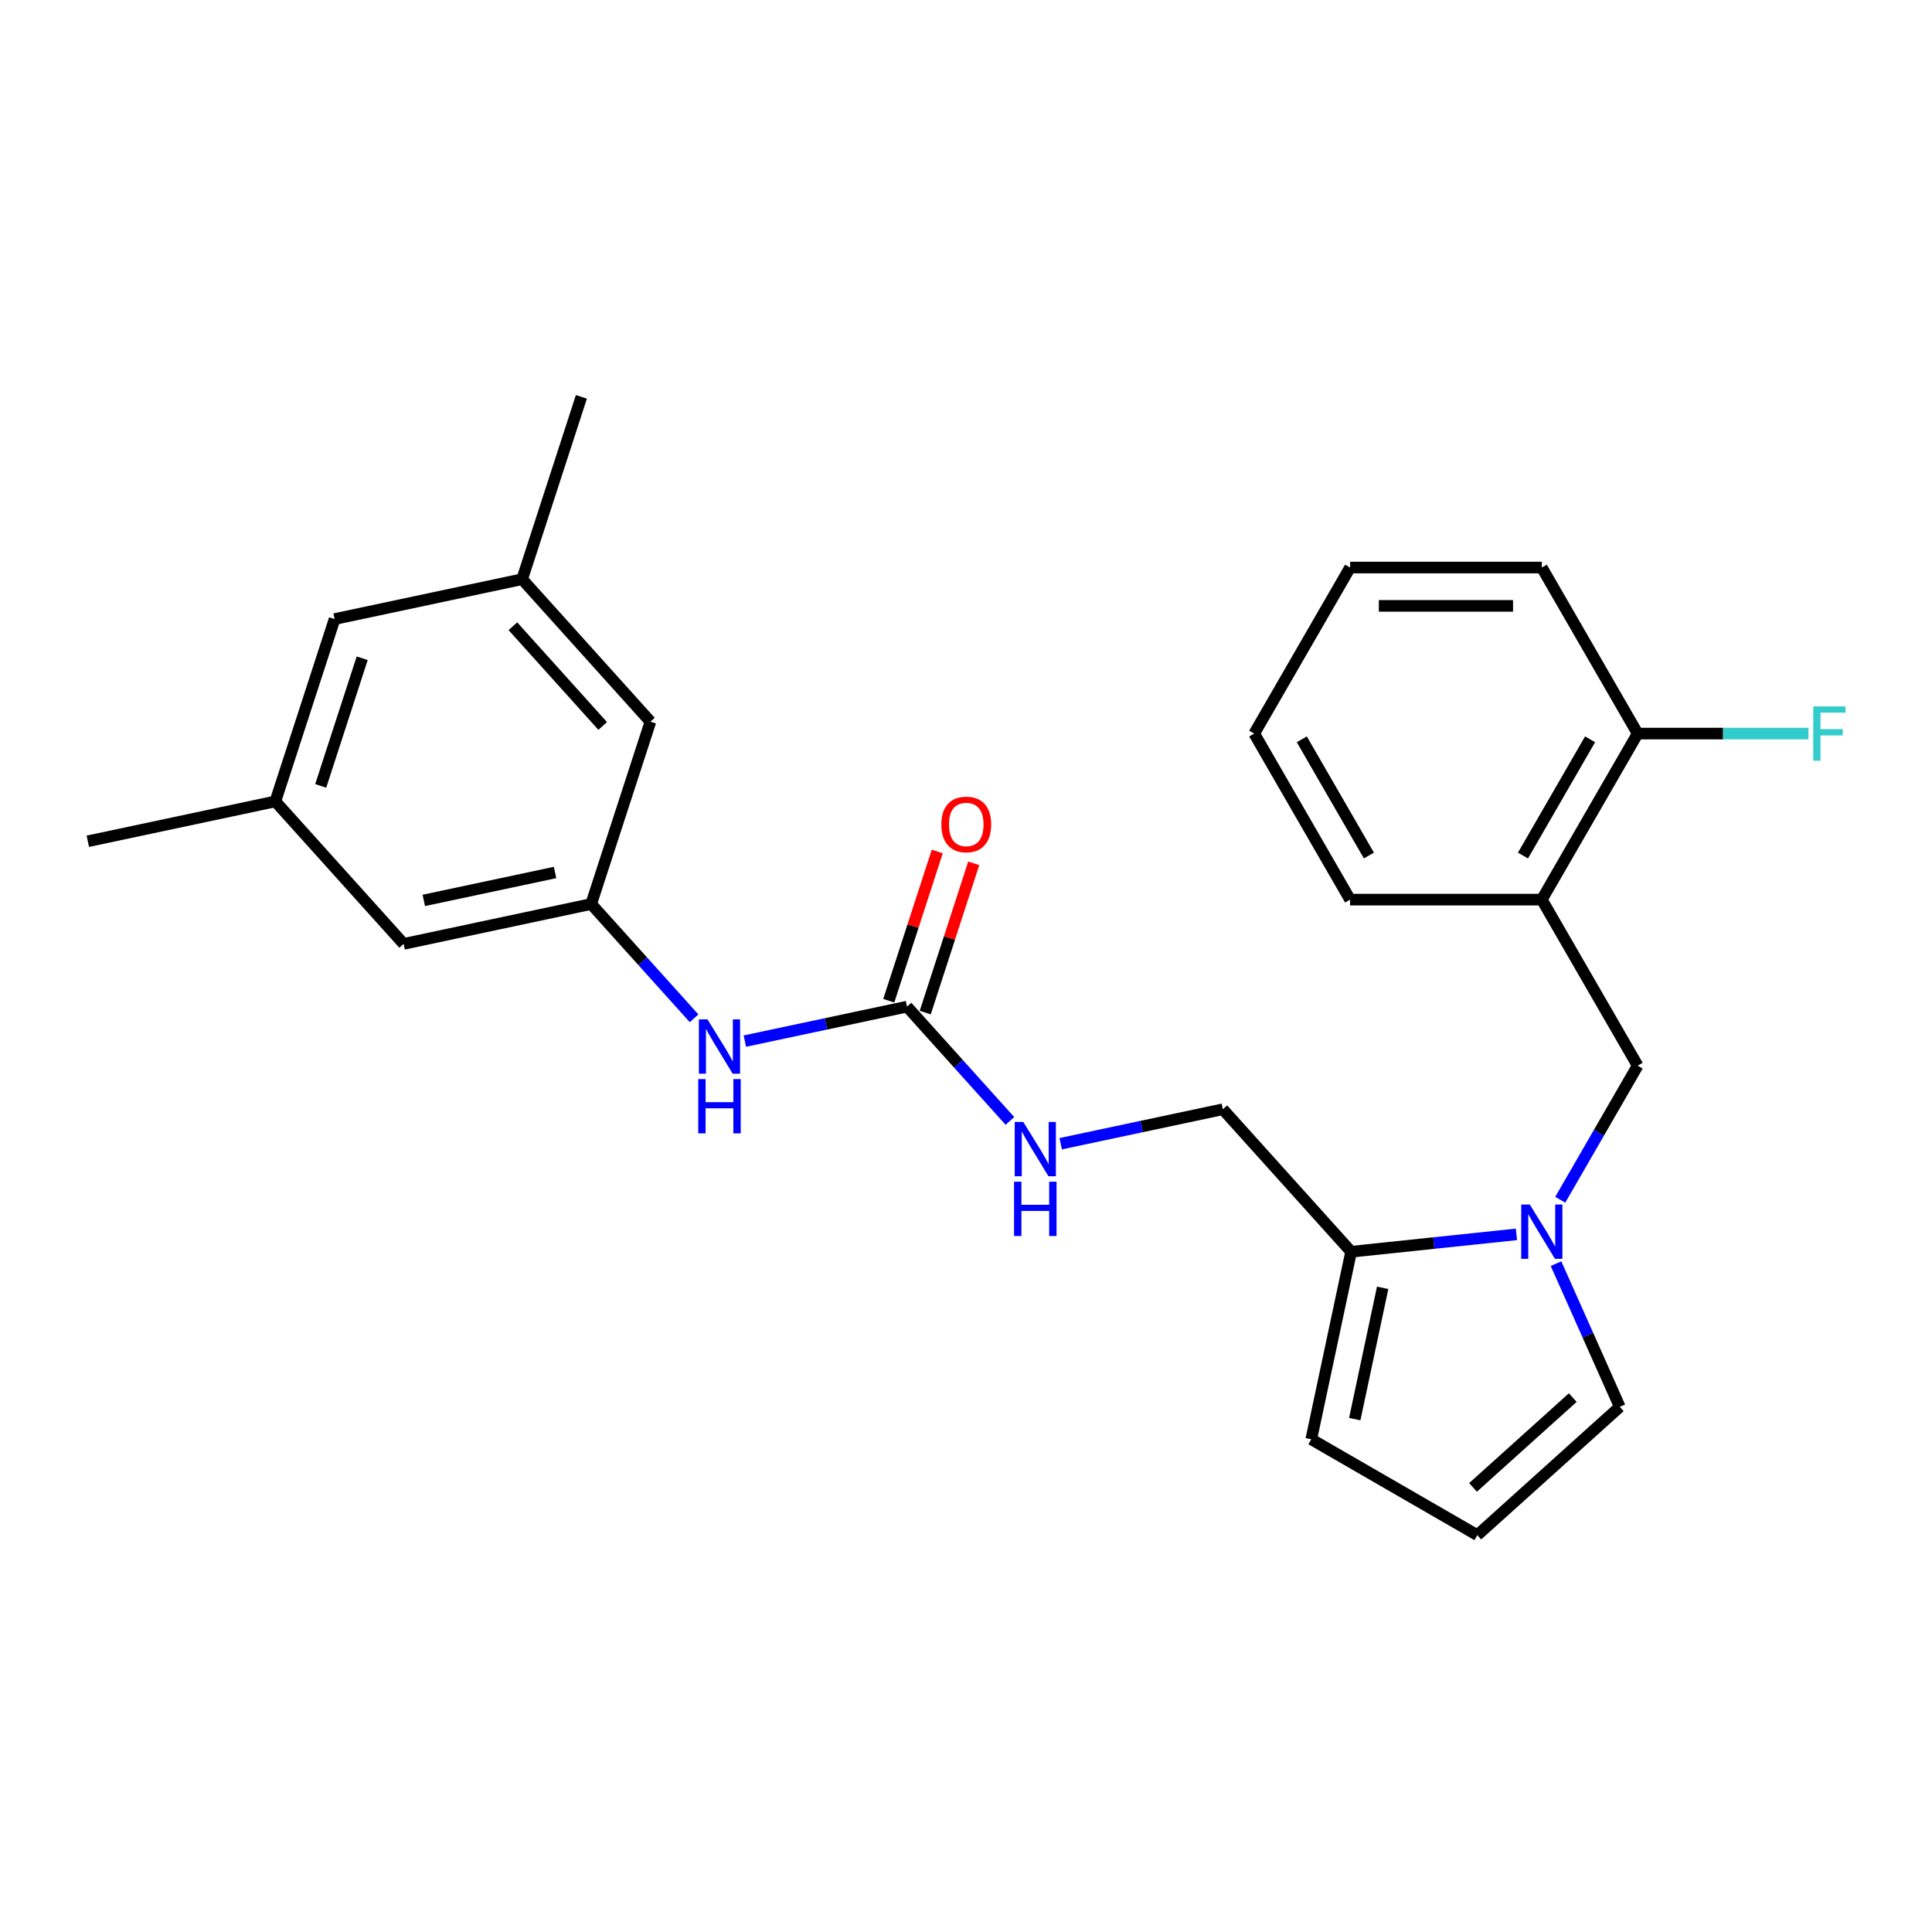 <?xml version='1.0' encoding='iso-8859-1'?>
<svg version='1.1' baseProfile='full'
              xmlns='http://www.w3.org/2000/svg'
                      xmlns:rdkit='http://www.rdkit.org/xml'
                      xmlns:xlink='http://www.w3.org/1999/xlink'
                  xml:space='preserve'
width='1000px' height='1000px' viewBox='0 0 1000 1000'>
<!-- END OF HEADER -->
<rect style='opacity:1.0;fill:#FFFFFF;stroke:none' width='1000' height='1000' x='0' y='0'> </rect>
<path class='bond-0' d='M 784.896,638.907 L 742.119,643.404' style='fill:none;fill-rule:evenodd;stroke:#0000FF;stroke-width:6px;stroke-linecap:butt;stroke-linejoin:miter;stroke-opacity:1' />
<path class='bond-0' d='M 742.119,643.404 L 699.341,647.9' style='fill:none;fill-rule:evenodd;stroke:#000000;stroke-width:6px;stroke-linecap:butt;stroke-linejoin:miter;stroke-opacity:1' />
<path class='bond-2' d='M 807.581,620.994 L 827.617,586.289' style='fill:none;fill-rule:evenodd;stroke:#0000FF;stroke-width:6px;stroke-linecap:butt;stroke-linejoin:miter;stroke-opacity:1' />
<path class='bond-2' d='M 827.617,586.289 L 847.654,551.584' style='fill:none;fill-rule:evenodd;stroke:#000000;stroke-width:6px;stroke-linecap:butt;stroke-linejoin:miter;stroke-opacity:1' />
<path class='bond-6' d='M 805.396,654.059 L 821.897,691.122' style='fill:none;fill-rule:evenodd;stroke:#0000FF;stroke-width:6px;stroke-linecap:butt;stroke-linejoin:miter;stroke-opacity:1' />
<path class='bond-6' d='M 821.897,691.122 L 838.399,728.184' style='fill:none;fill-rule:evenodd;stroke:#000000;stroke-width:6px;stroke-linecap:butt;stroke-linejoin:miter;stroke-opacity:1' />
<path class='bond-9' d='M 699.341,647.9 L 678.709,744.969' style='fill:none;fill-rule:evenodd;stroke:#000000;stroke-width:6px;stroke-linecap:butt;stroke-linejoin:miter;stroke-opacity:1' />
<path class='bond-9' d='M 715.66,666.586 L 701.217,734.535' style='fill:none;fill-rule:evenodd;stroke:#000000;stroke-width:6px;stroke-linecap:butt;stroke-linejoin:miter;stroke-opacity:1' />
<path class='bond-10' d='M 699.341,647.9 L 632.939,574.152' style='fill:none;fill-rule:evenodd;stroke:#000000;stroke-width:6px;stroke-linecap:butt;stroke-linejoin:miter;stroke-opacity:1' />
<path class='bond-1' d='M 469.467,521.037 L 496.099,550.614' style='fill:none;fill-rule:evenodd;stroke:#000000;stroke-width:6px;stroke-linecap:butt;stroke-linejoin:miter;stroke-opacity:1' />
<path class='bond-1' d='M 496.099,550.614 L 522.731,580.192' style='fill:none;fill-rule:evenodd;stroke:#0000FF;stroke-width:6px;stroke-linecap:butt;stroke-linejoin:miter;stroke-opacity:1' />
<path class='bond-4' d='M 469.467,521.037 L 427.502,529.957' style='fill:none;fill-rule:evenodd;stroke:#000000;stroke-width:6px;stroke-linecap:butt;stroke-linejoin:miter;stroke-opacity:1' />
<path class='bond-4' d='M 427.502,529.957 L 385.537,538.876' style='fill:none;fill-rule:evenodd;stroke:#0000FF;stroke-width:6px;stroke-linecap:butt;stroke-linejoin:miter;stroke-opacity:1' />
<path class='bond-12' d='M 478.905,524.103 L 491.455,485.477' style='fill:none;fill-rule:evenodd;stroke:#000000;stroke-width:6px;stroke-linecap:butt;stroke-linejoin:miter;stroke-opacity:1' />
<path class='bond-12' d='M 491.455,485.477 L 504.006,446.851' style='fill:none;fill-rule:evenodd;stroke:#FF0000;stroke-width:6px;stroke-linecap:butt;stroke-linejoin:miter;stroke-opacity:1' />
<path class='bond-12' d='M 460.029,517.97 L 472.579,479.344' style='fill:none;fill-rule:evenodd;stroke:#000000;stroke-width:6px;stroke-linecap:butt;stroke-linejoin:miter;stroke-opacity:1' />
<path class='bond-12' d='M 472.579,479.344 L 485.13,440.718' style='fill:none;fill-rule:evenodd;stroke:#FF0000;stroke-width:6px;stroke-linecap:butt;stroke-linejoin:miter;stroke-opacity:1' />
<path class='bond-3' d='M 847.654,551.584 L 798.035,465.642' style='fill:none;fill-rule:evenodd;stroke:#000000;stroke-width:6px;stroke-linecap:butt;stroke-linejoin:miter;stroke-opacity:1' />
<path class='bond-11' d='M 798.035,465.642 L 847.654,379.7' style='fill:none;fill-rule:evenodd;stroke:#000000;stroke-width:6px;stroke-linecap:butt;stroke-linejoin:miter;stroke-opacity:1' />
<path class='bond-11' d='M 788.29,442.827 L 823.023,382.668' style='fill:none;fill-rule:evenodd;stroke:#000000;stroke-width:6px;stroke-linecap:butt;stroke-linejoin:miter;stroke-opacity:1' />
<path class='bond-19' d='M 798.035,465.642 L 698.798,465.642' style='fill:none;fill-rule:evenodd;stroke:#000000;stroke-width:6px;stroke-linecap:butt;stroke-linejoin:miter;stroke-opacity:1' />
<path class='bond-5' d='M 359.259,527.077 L 332.627,497.499' style='fill:none;fill-rule:evenodd;stroke:#0000FF;stroke-width:6px;stroke-linecap:butt;stroke-linejoin:miter;stroke-opacity:1' />
<path class='bond-5' d='M 332.627,497.499 L 305.995,467.921' style='fill:none;fill-rule:evenodd;stroke:#000000;stroke-width:6px;stroke-linecap:butt;stroke-linejoin:miter;stroke-opacity:1' />
<path class='bond-15' d='M 305.995,467.921 L 336.661,373.541' style='fill:none;fill-rule:evenodd;stroke:#000000;stroke-width:6px;stroke-linecap:butt;stroke-linejoin:miter;stroke-opacity:1' />
<path class='bond-16' d='M 305.995,467.921 L 208.926,488.554' style='fill:none;fill-rule:evenodd;stroke:#000000;stroke-width:6px;stroke-linecap:butt;stroke-linejoin:miter;stroke-opacity:1' />
<path class='bond-16' d='M 287.308,451.603 L 219.36,466.045' style='fill:none;fill-rule:evenodd;stroke:#000000;stroke-width:6px;stroke-linecap:butt;stroke-linejoin:miter;stroke-opacity:1' />
<path class='bond-8' d='M 838.399,728.184 L 764.651,794.587' style='fill:none;fill-rule:evenodd;stroke:#000000;stroke-width:6px;stroke-linecap:butt;stroke-linejoin:miter;stroke-opacity:1' />
<path class='bond-8' d='M 814.056,723.395 L 762.433,769.877' style='fill:none;fill-rule:evenodd;stroke:#000000;stroke-width:6px;stroke-linecap:butt;stroke-linejoin:miter;stroke-opacity:1' />
<path class='bond-7' d='M 549.009,591.992 L 590.974,583.072' style='fill:none;fill-rule:evenodd;stroke:#0000FF;stroke-width:6px;stroke-linecap:butt;stroke-linejoin:miter;stroke-opacity:1' />
<path class='bond-7' d='M 590.974,583.072 L 632.939,574.152' style='fill:none;fill-rule:evenodd;stroke:#000000;stroke-width:6px;stroke-linecap:butt;stroke-linejoin:miter;stroke-opacity:1' />
<path class='bond-25' d='M 764.651,794.587 L 678.709,744.969' style='fill:none;fill-rule:evenodd;stroke:#000000;stroke-width:6px;stroke-linecap:butt;stroke-linejoin:miter;stroke-opacity:1' />
<path class='bond-18' d='M 847.654,379.7 L 891.854,379.7' style='fill:none;fill-rule:evenodd;stroke:#000000;stroke-width:6px;stroke-linecap:butt;stroke-linejoin:miter;stroke-opacity:1' />
<path class='bond-18' d='M 891.854,379.7 L 936.055,379.7' style='fill:none;fill-rule:evenodd;stroke:#33CCCC;stroke-width:6px;stroke-linecap:butt;stroke-linejoin:miter;stroke-opacity:1' />
<path class='bond-20' d='M 847.654,379.7 L 798.035,293.758' style='fill:none;fill-rule:evenodd;stroke:#000000;stroke-width:6px;stroke-linecap:butt;stroke-linejoin:miter;stroke-opacity:1' />
<path class='bond-13' d='M 270.258,299.793 L 336.661,373.541' style='fill:none;fill-rule:evenodd;stroke:#000000;stroke-width:6px;stroke-linecap:butt;stroke-linejoin:miter;stroke-opacity:1' />
<path class='bond-13' d='M 265.469,324.136 L 311.951,375.759' style='fill:none;fill-rule:evenodd;stroke:#000000;stroke-width:6px;stroke-linecap:butt;stroke-linejoin:miter;stroke-opacity:1' />
<path class='bond-22' d='M 270.258,299.793 L 300.924,205.413' style='fill:none;fill-rule:evenodd;stroke:#000000;stroke-width:6px;stroke-linecap:butt;stroke-linejoin:miter;stroke-opacity:1' />
<path class='bond-27' d='M 270.258,299.793 L 173.189,320.426' style='fill:none;fill-rule:evenodd;stroke:#000000;stroke-width:6px;stroke-linecap:butt;stroke-linejoin:miter;stroke-opacity:1' />
<path class='bond-14' d='M 142.523,414.806 L 208.926,488.554' style='fill:none;fill-rule:evenodd;stroke:#000000;stroke-width:6px;stroke-linecap:butt;stroke-linejoin:miter;stroke-opacity:1' />
<path class='bond-17' d='M 142.523,414.806 L 173.189,320.426' style='fill:none;fill-rule:evenodd;stroke:#000000;stroke-width:6px;stroke-linecap:butt;stroke-linejoin:miter;stroke-opacity:1' />
<path class='bond-17' d='M 165.999,406.782 L 187.466,340.716' style='fill:none;fill-rule:evenodd;stroke:#000000;stroke-width:6px;stroke-linecap:butt;stroke-linejoin:miter;stroke-opacity:1' />
<path class='bond-21' d='M 142.523,414.806 L 45.455,435.439' style='fill:none;fill-rule:evenodd;stroke:#000000;stroke-width:6px;stroke-linecap:butt;stroke-linejoin:miter;stroke-opacity:1' />
<path class='bond-23' d='M 698.798,465.642 L 649.179,379.7' style='fill:none;fill-rule:evenodd;stroke:#000000;stroke-width:6px;stroke-linecap:butt;stroke-linejoin:miter;stroke-opacity:1' />
<path class='bond-23' d='M 708.543,442.827 L 673.81,382.668' style='fill:none;fill-rule:evenodd;stroke:#000000;stroke-width:6px;stroke-linecap:butt;stroke-linejoin:miter;stroke-opacity:1' />
<path class='bond-26' d='M 798.035,293.758 L 698.798,293.758' style='fill:none;fill-rule:evenodd;stroke:#000000;stroke-width:6px;stroke-linecap:butt;stroke-linejoin:miter;stroke-opacity:1' />
<path class='bond-26' d='M 783.15,313.605 L 713.683,313.605' style='fill:none;fill-rule:evenodd;stroke:#000000;stroke-width:6px;stroke-linecap:butt;stroke-linejoin:miter;stroke-opacity:1' />
<path class='bond-24' d='M 649.179,379.7 L 698.798,293.758' style='fill:none;fill-rule:evenodd;stroke:#000000;stroke-width:6px;stroke-linecap:butt;stroke-linejoin:miter;stroke-opacity:1' />
<path  class='atom-0' d='M 791.823 623.474
L 801.032 638.36
Q 801.945 639.829, 803.414 642.488
Q 804.883 645.148, 804.962 645.307
L 804.962 623.474
L 808.693 623.474
L 808.693 651.579
L 804.843 651.579
L 794.959 635.304
Q 793.808 633.398, 792.577 631.215
Q 791.386 629.032, 791.029 628.357
L 791.029 651.579
L 787.377 651.579
L 787.377 623.474
L 791.823 623.474
' fill='#0000FF'/>
<path  class='atom-5' d='M 366.186 527.617
L 375.395 542.503
Q 376.308 543.972, 377.777 546.631
Q 379.245 549.291, 379.325 549.449
L 379.325 527.617
L 383.056 527.617
L 383.056 555.721
L 379.206 555.721
L 369.322 539.446
Q 368.17 537.541, 366.94 535.358
Q 365.749 533.175, 365.392 532.5
L 365.392 555.721
L 361.74 555.721
L 361.74 527.617
L 366.186 527.617
' fill='#0000FF'/>
<path  class='atom-5' d='M 361.402 558.532
L 365.213 558.532
L 365.213 570.48
L 379.583 570.48
L 379.583 558.532
L 383.393 558.532
L 383.393 586.636
L 379.583 586.636
L 379.583 573.655
L 365.213 573.655
L 365.213 586.636
L 361.402 586.636
L 361.402 558.532
' fill='#0000FF'/>
<path  class='atom-8' d='M 529.657 580.732
L 538.867 595.618
Q 539.78 597.087, 541.248 599.746
Q 542.717 602.406, 542.796 602.565
L 542.796 580.732
L 546.528 580.732
L 546.528 608.836
L 542.677 608.836
L 532.793 592.562
Q 531.642 590.656, 530.412 588.473
Q 529.221 586.29, 528.864 585.615
L 528.864 608.836
L 525.212 608.836
L 525.212 580.732
L 529.657 580.732
' fill='#0000FF'/>
<path  class='atom-8' d='M 524.874 611.647
L 528.685 611.647
L 528.685 623.595
L 543.054 623.595
L 543.054 611.647
L 546.865 611.647
L 546.865 639.751
L 543.054 639.751
L 543.054 626.771
L 528.685 626.771
L 528.685 639.751
L 524.874 639.751
L 524.874 611.647
' fill='#0000FF'/>
<path  class='atom-13' d='M 487.232 426.736
Q 487.232 419.987, 490.566 416.216
Q 493.901 412.445, 500.133 412.445
Q 506.365 412.445, 509.699 416.216
Q 513.034 419.987, 513.034 426.736
Q 513.034 433.563, 509.66 437.453
Q 506.286 441.304, 500.133 441.304
Q 493.941 441.304, 490.566 437.453
Q 487.232 433.603, 487.232 426.736
M 500.133 438.128
Q 504.42 438.128, 506.722 435.27
Q 509.064 432.372, 509.064 426.736
Q 509.064 421.218, 506.722 418.439
Q 504.42 415.621, 500.133 415.621
Q 495.846 415.621, 493.504 418.4
Q 491.202 421.178, 491.202 426.736
Q 491.202 432.412, 493.504 435.27
Q 495.846 438.128, 500.133 438.128
' fill='#FF0000'/>
<path  class='atom-19' d='M 938.536 365.648
L 955.247 365.648
L 955.247 368.863
L 942.307 368.863
L 942.307 377.398
L 953.818 377.398
L 953.818 380.653
L 942.307 380.653
L 942.307 393.752
L 938.536 393.752
L 938.536 365.648
' fill='#33CCCC'/>
</svg>
